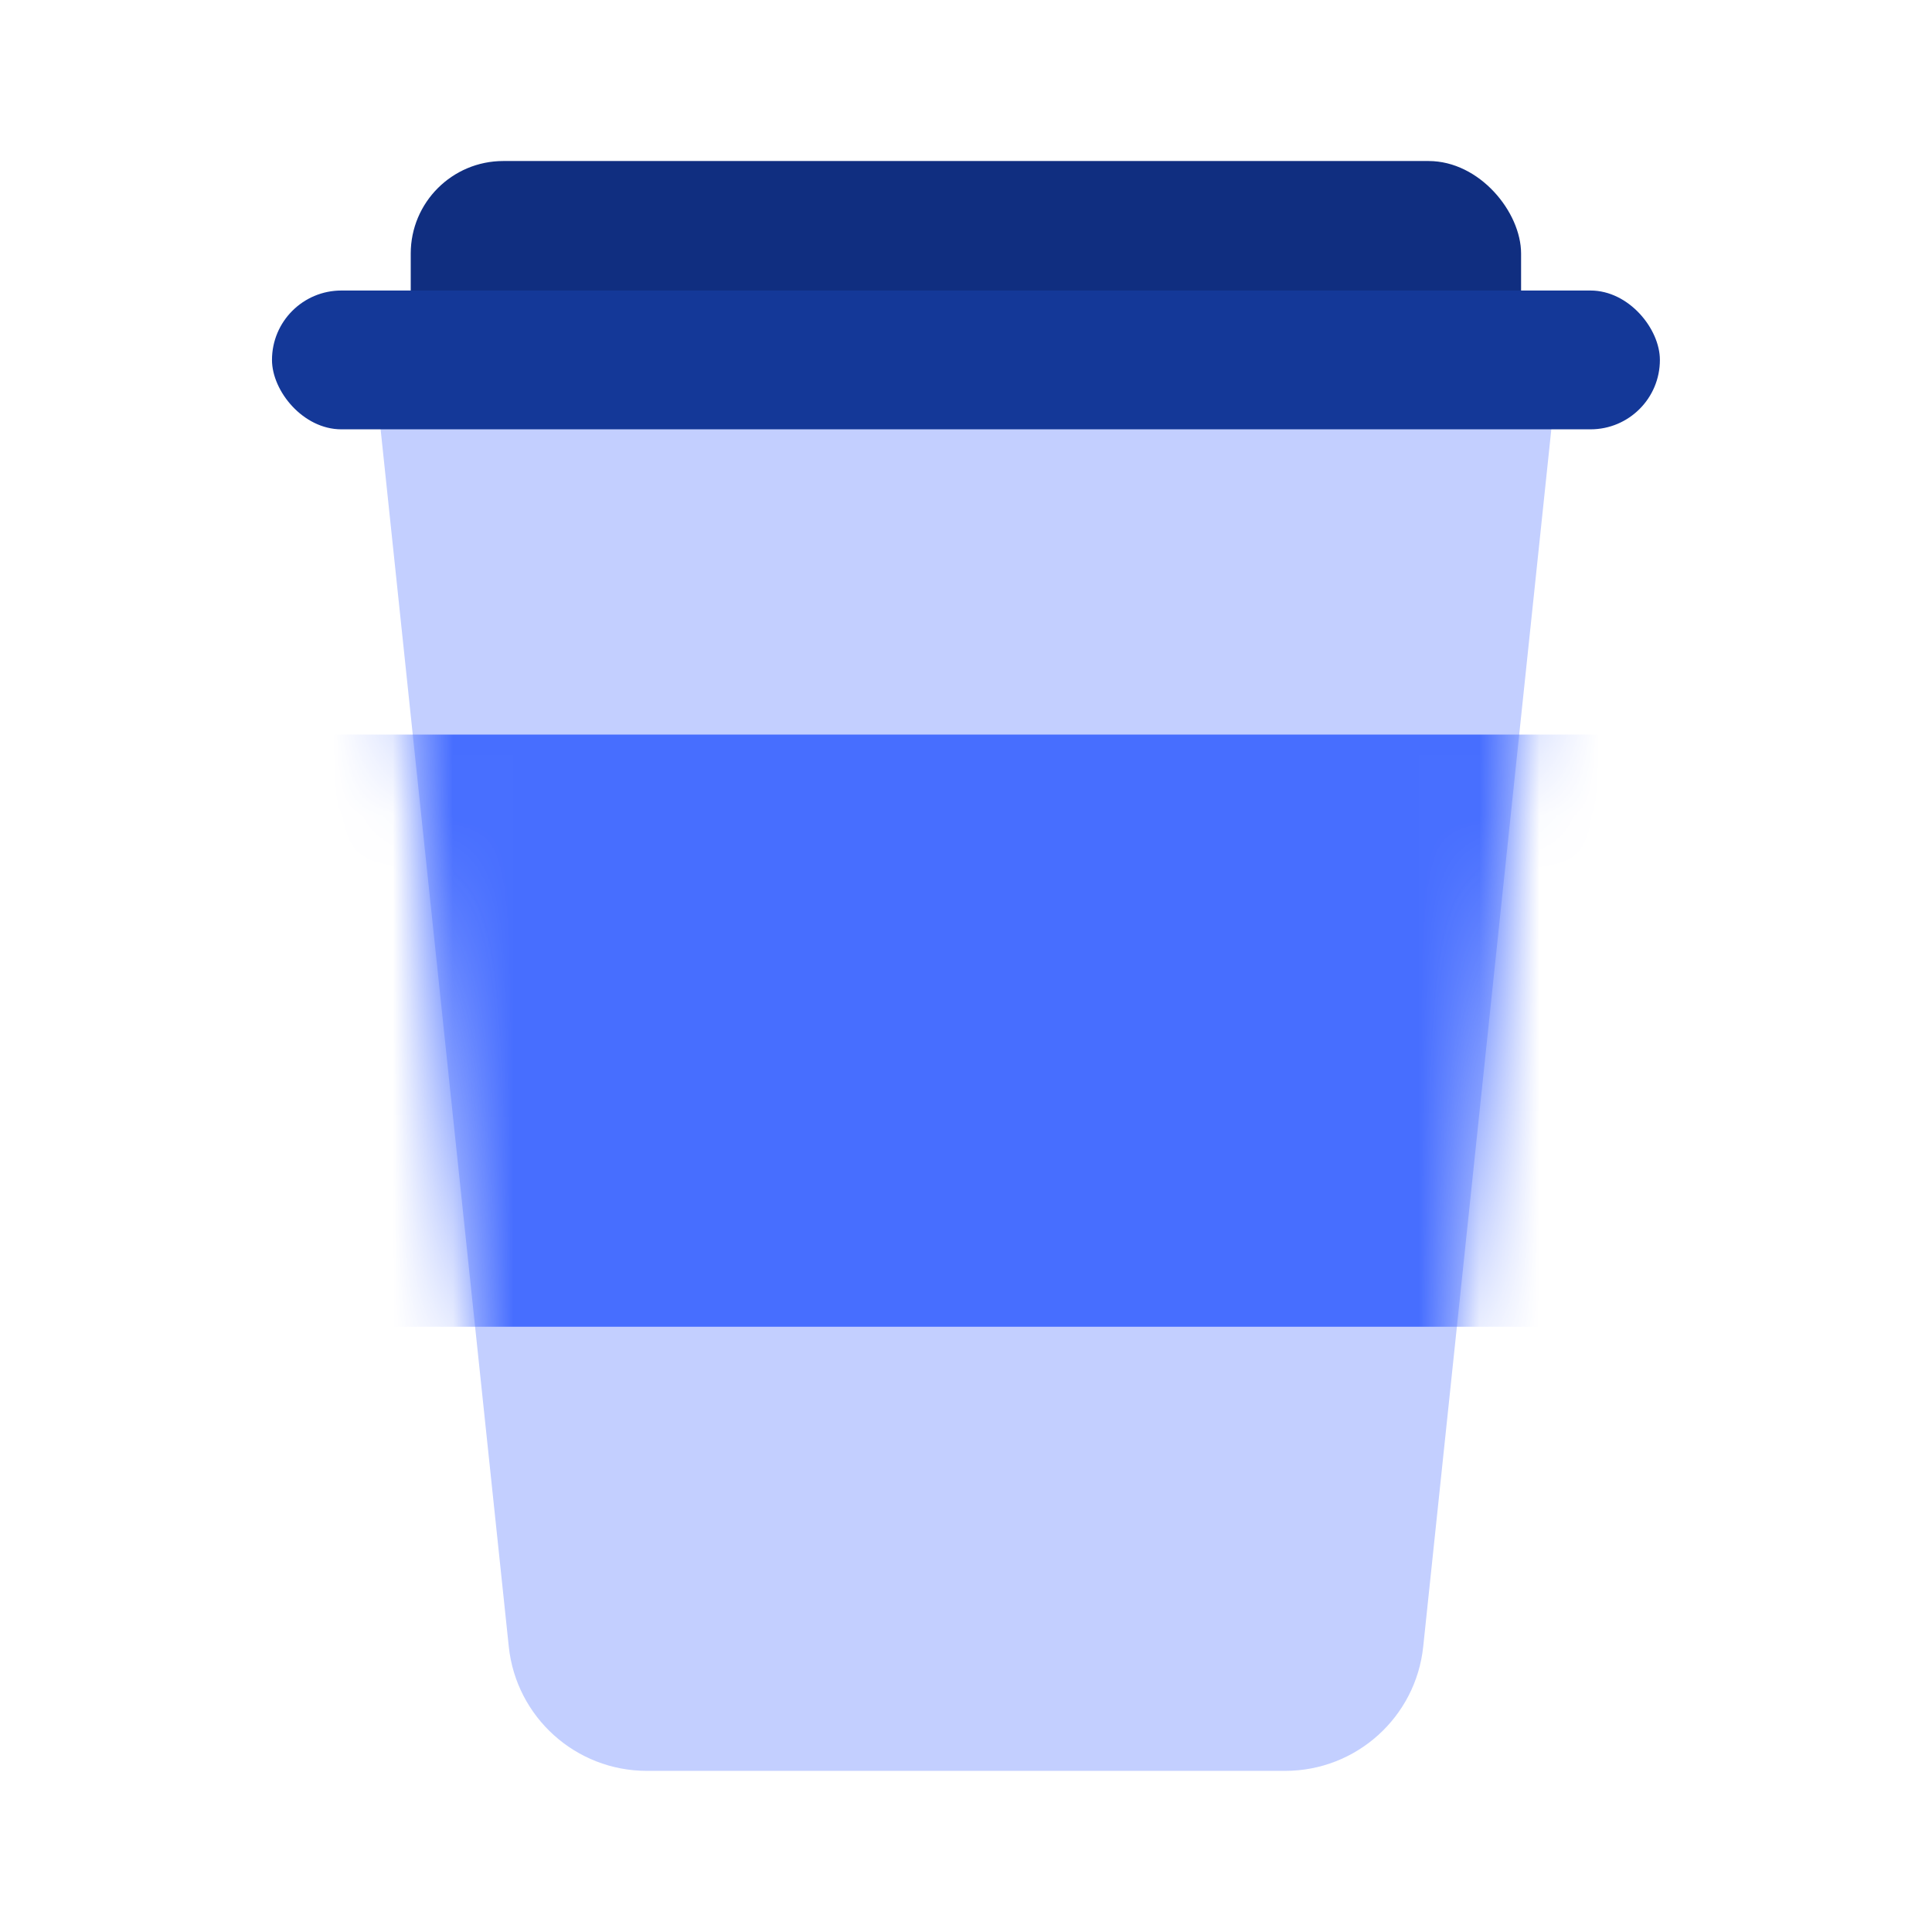<svg width="32" height="32" viewBox="0 0 32 32" fill="none" xmlns="http://www.w3.org/2000/svg">
<rect x="6.803" y="2.667" width="18.391" height="4.598" rx="1.533" fill="#102E80"/>
<path d="M6.191 6.036H25.808L23.573 27.273C23.45 28.443 22.463 29.331 21.287 29.331H10.713C9.537 29.331 8.55 28.443 8.427 27.273L6.191 6.036Z" fill="#C3CFFF"/>
<mask id="mask0_5956_30499" style="mask-type:alpha" maskUnits="userSpaceOnUse" x="6" y="6" width="20" height="24">
<path d="M6.19 6.036H25.807L23.572 27.273C23.449 28.443 22.462 29.331 21.286 29.331H10.712C9.536 29.331 8.549 28.443 8.426 27.273L6.19 6.036Z" fill="#BDC6E9"/>
</mask>
<g mask="url(#mask0_5956_30499)">
<path d="M4.964 12.167H27.033L26.297 21.975H5.699L4.964 12.167Z" fill="#476EFF"/>
</g>
<rect x="4.505" y="4.812" width="22.988" height="2.299" rx="1.149" fill="#143898"/>
</svg>
